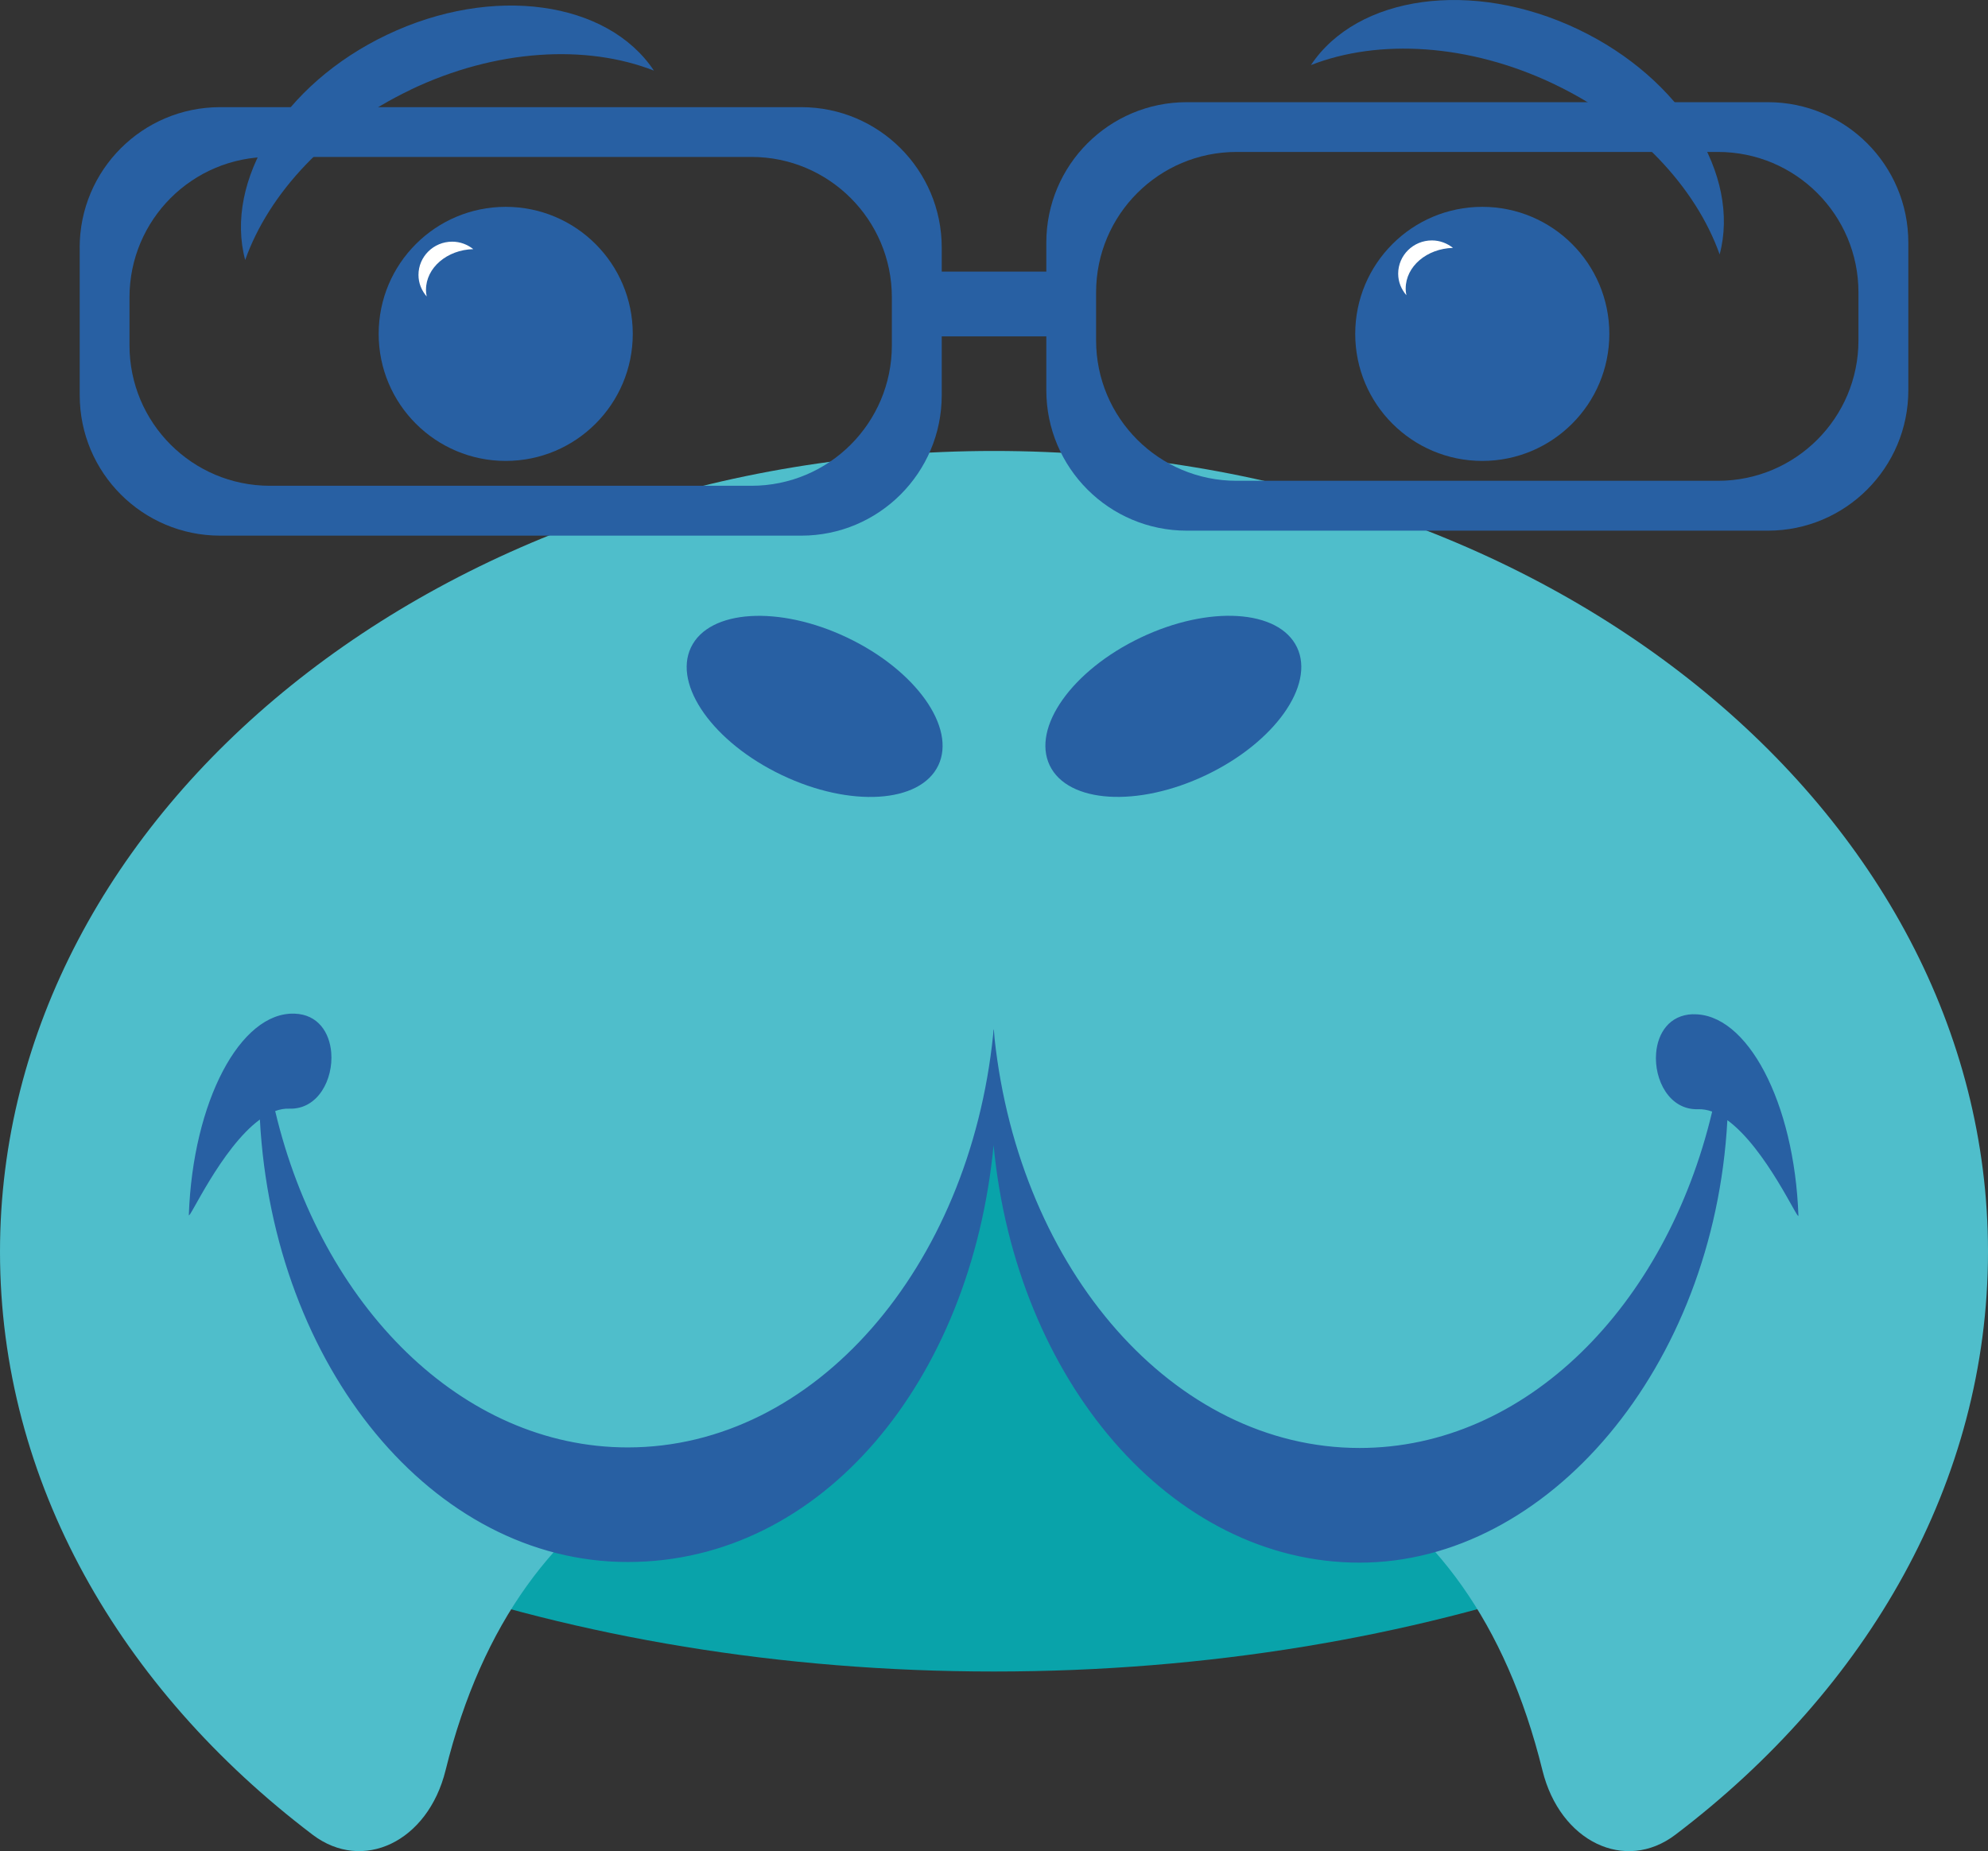 <?xml version="1.0" encoding="UTF-8"?>
<svg id="Layer_2" data-name="Layer 2" xmlns="http://www.w3.org/2000/svg" viewBox="0 0 399 371.58">
  <rect x="0" y="0" width="399" height="371.58" fill="#333333" stroke="none"/>
  <defs>
    <style>
      .cls-1 {
        fill: #fff;
      }

      .cls-2 {
        fill: #09a3aa;
      }

      .cls-3 {
        fill: #2860a3;
      }

      .cls-4 {
        fill: #4fbecb;
      }
    </style>
  </defs>
  <g id="Layer_1-2" data-name="Layer 1">
    <g>
      <g>
        <path class="cls-2" d="m199.5,335.52c42.96,0,83.34-6.93,118.45-19.1,13.86-4.8,21.49-19.78,17.17-33.8-17.85-57.94-71.81-100.06-135.62-100.06s-117.76,42.11-135.62,100.06c-4.32,14.02,3.31,28.99,17.17,33.8,35.11,12.17,75.49,19.1,118.45,19.1Z"/>
        <path class="cls-4" d="m199.5,90.52C89.32,90.52,0,162.48,0,251.26c0,46.13,24.12,87.71,62.74,117.02,10.07,7.64,23.13,1.43,26.68-12.9,14.83-60,59.01-74.86,110.58-74.86s94.75,14.86,109.58,74.86c3.54,14.33,16.61,20.55,26.68,12.9,38.62-29.31,62.74-70.9,62.74-117.02,0-88.78-89.32-160.74-199.5-160.74Z"/>
        <path class="cls-2" d="m199,225.52l-22,56,7.17,2.28c9.65,3.07,20.01,3.07,29.66,0l7.17-2.28-22-56Z"/>
      </g>
      <path class="cls-3" d="m339.74,203.58c-4.69.17-7.02,3.78-7.35,7.81-.44,5.36,2.65,11.46,8.42,11.26.95-.03,1.89.14,2.83.48-9.27,39.09-37.43,67.52-70.76,67.52-37.35,0-68.22-35.73-73.26-82.14-.05-.66-.1-1.33-.16-1.98,0,.09-.02.18-.03.27,0-.05-.01-.09-.02-.14-.03.34-.05.68-.08,1.03-4.8,46.76-35.79,82.85-73.34,82.85-33.32,0-61.49-28.43-70.76-67.52.94-.34,1.88-.52,2.83-.48,5.77.2,8.86-5.9,8.42-11.26-.33-4.04-2.66-7.65-7.35-7.81-10.92-.39-20.43,17.7-21.23,40.4-.05,1.35,6.46-13.45,14.26-19.15,2.66,49.63,34.69,88.82,73.82,88.82s68.92-36.52,73.44-83.68c4.47,47.23,35.65,83.81,73.45,83.81s71.16-39.19,73.82-88.82c7.8,5.69,14.31,20.49,14.26,19.15-.8-22.7-10.3-40.78-21.23-40.4Z"/>
      <g>
        <ellipse class="cls-3" cx="163.5" cy="141.79" rx="15.28" ry="27.5" transform="translate(-34.88 228.29) rotate(-64.49)"/>
        <ellipse class="cls-3" cx="235.5" cy="141.79" rx="27.5" ry="15.28" transform="translate(-38.11 115.24) rotate(-25.51)"/>
      </g>
      <g>
        <g>
          <g>
            <circle class="cls-3" cx="101.5" cy="67.02" r="25.5"/>
            <path class="cls-3" d="m82.42,18c17.16-8.19,35.29-9.12,48.82-3.83C121.95.2,98.88-3.15,77.63,7c-20.82,9.93-32.65,29.35-28.42,45.19,4.74-13.36,16.62-26.26,33.22-34.18Z"/>
            <path class="cls-3" d="m16,49.7v29.63c0,15.57,12.62,28.19,28.19,28.19h116.63c15.57,0,28.19-12.62,28.19-28.19v-29.63c0-15.57-12.62-28.19-28.19-28.19H44.18c-15.57,0-28.19,12.62-28.19,28.19Zm134.81,47.81H54.18c-15.57,0-28.19-12.62-28.19-28.19v-9.63c0-15.57,12.62-28.19,28.19-28.19h96.63c15.57,0,28.19,12.62,28.19,28.19v9.63c0,15.57-12.62,28.19-28.19,28.19Z"/>
          </g>
          <g>
            <circle class="cls-3" cx="297.5" cy="67.02" r="25.5"/>
            <path class="cls-3" d="m311.93,16.89c-17.16-8.19-35.29-9.12-48.82-3.83,9.29-13.97,32.36-17.32,53.61-7.18,20.82,9.93,32.65,29.35,28.42,45.19-4.74-13.36-16.62-26.26-33.22-34.18Z"/>
            <path class="cls-3" d="m210,48.7v29.63c0,15.57,12.62,28.19,28.19,28.19h116.63c15.57,0,28.19-12.62,28.19-28.19v-29.63c0-15.57-12.62-28.19-28.19-28.19h-116.63c-15.57,0-28.19,12.62-28.19,28.19Zm134.81,47.81h-96.63c-15.57,0-28.19-12.62-28.19-28.19v-9.63c0-15.57,12.62-28.19,28.19-28.19h96.63c15.57,0,28.19,12.62,28.19,28.19v9.63c0,15.57-12.62,28.19-28.19,28.19Z"/>
          </g>
        </g>
        <rect class="cls-3" x="183" y="54.52" width="29" height="13"/>
      </g>
      <path class="cls-1" d="m85.5,58.16c0-4.42,4.23-8.02,9.49-8.15-1.16-.92-2.62-1.5-4.23-1.5-3.74,0-6.77,2.99-6.77,6.68,0,1.66.64,3.16,1.65,4.32-.09-.44-.15-.89-.15-1.36Z"/>
      <path class="cls-1" d="m282.13,57.91c0-4.42,4.23-8.02,9.49-8.15-1.16-.92-2.62-1.5-4.23-1.5-3.74,0-6.77,2.99-6.77,6.68,0,1.66.64,3.16,1.65,4.32-.09-.44-.15-.89-.15-1.36Z"/>
    </g>
  </g>
</svg>